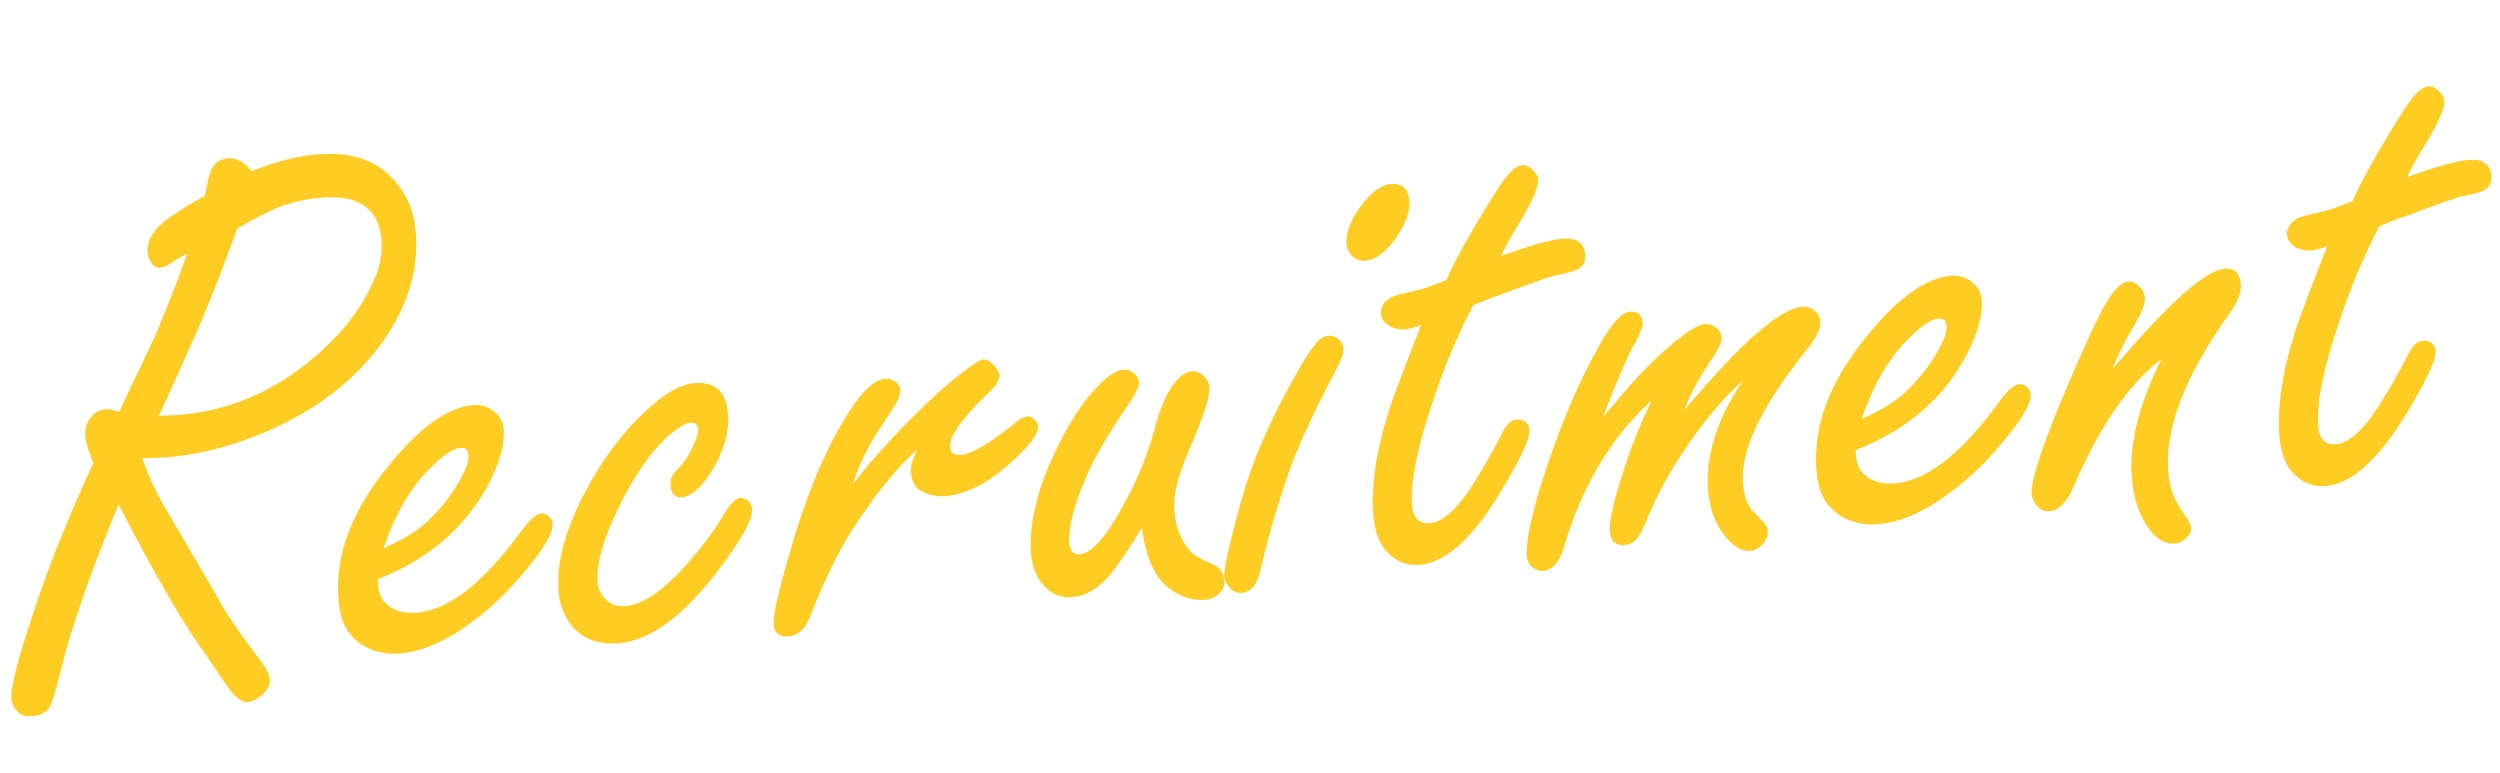 <?xml version="1.0" encoding="utf-8"?>
<!-- Generator: Adobe Illustrator 28.0.0, SVG Export Plug-In . SVG Version: 6.00 Build 0)  -->
<svg version="1.1" id="レイヤー_1" xmlns="http://www.w3.org/2000/svg" xmlns:xlink="http://www.w3.org/1999/xlink" x="0px"
	 y="0px" width="466px" height="144px" viewBox="0 0 466 144" style="enable-background:new 0 0 466 144;" xml:space="preserve">
<style type="text/css">
	.st0{enable-background:new    ;}
	.st1{fill:#FFCC24;}
</style>
<g class="st0">
	<path class="st1" d="M22.1,94c-5.3,12.9-8.9,23.2-10.7,30.8c-1.1,4.4-1.9,6.9-2.4,7.4c-0.6,0.7-1.6,1.2-3,1.3
		c-1.2,0.1-2.1-0.2-2.8-0.9c-0.6-0.7-1-1.4-1.1-2.2c-0.2-2.3,1.5-8.6,5-18.8c2.5-7.4,5.9-15.8,10.3-25.3c-0.9-2.2-1.4-3.8-1.5-5
		c-0.1-1.7,0.4-3,1.6-4.1c0.6-0.5,1.2-0.8,2-0.9c0.7-0.1,1.6,0.1,2.7,0.5c0.6-1.3,2.9-6.2,6.9-14.6c3.5-8.5,5.4-13.5,5.7-14.9
		c-1.3,0.7-2.3,1.3-3,1.8c-0.8,0.5-1.4,0.8-1.9,0.8c-0.6,0.1-1.2-0.2-1.7-0.9c-0.4-0.5-0.6-1.1-0.7-1.8c-0.2-2.4,1.2-4.7,4.3-6.8
		c2.2-1.5,4.3-2.8,6.4-3.9c0.4-2.3,0.8-3.9,1.1-4.7c0.6-1.4,1.6-2.1,3.1-2.3c1.7-0.1,3.2,0.7,4.5,2.4c2.2-0.9,4.4-1.6,6.4-2.1
		c2-0.5,4-0.9,5.8-1c5.6-0.5,10.1,0.7,13.3,3.7c3,2.8,4.8,6.4,5.1,10.8c0.6,7.1-1.6,14.2-6.6,21c-4.7,6.4-11.3,11.6-19.8,15.5
		c-6.5,3-13,4.8-19.5,5.4c-1.1,0.1-2.8,0.2-5.1,0.2c1,2.9,2.3,5.8,3.9,8.6c2.7,4.6,6.6,11.2,11.6,19.9c1.4,2.3,3.7,5.5,6.9,9.7
		c0.8,1.1,1.3,2.1,1.4,3.1c0.1,0.9-0.4,1.8-1.4,2.8c-1.1,0.9-2,1.3-2.7,1.4c-1.2,0.1-2.6-1.1-4.2-3.5c-0.8-1.2-1.8-2.6-2.9-4.3
		C34.7,117.2,29,107.5,22.1,94z M29.6,77.5c1.9-0.1,3.2-0.1,4.2-0.2c10.1-0.9,19.2-5.2,27.3-13c3.6-3.4,6.4-7.3,8.4-11.6
		c1.3-2.7,1.8-5.4,1.6-8.2c-0.3-2.9-1.4-4.9-3.3-6.2c-1.9-1.3-4.7-1.8-8.4-1.4c-3.3,0.3-6.6,1.2-9.8,2.8c-1.3,0.6-3.1,1.6-5.4,2.9
		c-1.4,4-3.6,9.9-6.8,17.6C34.1,67.7,31.5,73.5,29.6,77.5z"/>
	<path class="st1" d="M70.4,108l0.1,1.3c0.1,1.1,0.4,2,1,2.7c1.4,1.7,3.4,2.4,6.2,2.2c6.1-0.5,12.7-5.8,19.9-15.8
		c1.3-1.7,2.4-2.6,3.4-2.7c0.5,0,1,0.2,1.5,0.7c0.3,0.4,0.5,0.7,0.5,1.1c0.2,1.9-1.9,5.3-6.2,10.2c-3.3,3.9-7,7.1-10.9,9.7
		c-3.9,2.6-7.7,4.1-11.2,4.4c-3.6,0.3-6.6-0.7-8.9-3c-1.6-1.6-2.5-3.9-2.7-7c-0.7-8.2,2.4-16.6,9.5-25.2c5.7-7,10.9-10.7,15.6-11.1
		c1.3-0.1,2.4,0.2,3.5,0.9c1.4,0.9,2.1,2.2,2.2,3.8c0.2,2.6-0.7,5.8-2.7,9.8C86.9,98.2,80,104.2,70.4,108z M71.5,102.2
		c3.3-1.5,5.9-3,7.7-4.6c3.2-2.9,5.6-6.1,7.3-9.6c0.6-1.2,0.9-2.3,0.8-3.2c-0.1-1-0.6-1.4-1.5-1.3c-1.3,0.1-3,1.2-5.1,3.3
		C76.8,90.4,73.7,95.6,71.5,102.2z"/>
	<path class="st1" d="M129.4,71.4c3.8-0.3,5.9,1.5,6.3,5.6c0.3,3.6-0.8,7.2-3.2,11.1c-1.9,2.9-3.7,4.4-5.3,4.6
		c-1.4,0.1-2.1-0.6-2.2-2.2c-0.1-0.8,0.1-1.5,0.4-2c0.1-0.2,0.7-0.8,1.6-1.8c0.8-0.9,1.6-2.2,2.4-4c0.5-1.2,0.8-2.1,0.7-2.8
		c-0.1-0.8-0.5-1.1-1.4-1.1c-1,0.1-2.5,1-4.5,2.8c-3.1,2.9-6,7.2-8.9,13c-2.9,6-4.2,10.7-3.9,14c0.1,1.1,0.5,2,1.2,2.8
		c1,1.2,2.3,1.7,3.9,1.6c3.1-0.3,6.5-2.5,10.4-6.6c3.3-3.6,6-7.1,8.1-10.6c1.1-1.9,2.1-2.9,3-3c0.5,0,1,0.2,1.5,0.6
		c0.4,0.5,0.7,0.9,0.7,1.4c0.2,1.8-1.8,5.5-6,11.1c-6.6,8.8-12.9,13.5-18.9,14c-3.6,0.3-6.5-0.7-8.6-3.1c-1.5-1.8-2.4-4-2.6-6.5
		c-0.4-5.1,1.1-11.1,4.7-18.1c3.5-6.7,7.7-12.3,12.7-16.6C124.4,73,127.1,71.6,129.4,71.4z"/>
	<path class="st1" d="M159,90.2c4.3-5.5,9.4-11,15.2-16.4c2.1-1.9,4.3-3.8,6.7-5.5c1.2-0.8,2-1.3,2.3-1.3c0.7-0.1,1.5,0.4,2.3,1.4
		c0.5,0.5,0.8,1.1,0.8,1.5c0.1,0.9-0.7,2.1-2.5,3.8c-4.6,4.4-6.8,7.6-6.7,9.6c0.1,1.1,0.8,1.6,2,1.5c2.1-0.2,5.5-2.2,10.3-6.1
		c0.8-0.7,1.5-1,2.1-1.1c0.4,0,0.8,0.1,1.2,0.5c0.5,0.4,0.7,0.8,0.8,1.3c0.1,1.5-1.7,3.9-5.5,7.2c-4,3.6-7.9,5.5-11.8,5.9
		c-1.6,0.1-3-0.2-4.4-0.9c-1.2-0.6-1.8-1.8-2-3.5c-0.1-1.2,0.3-2.6,1.2-4.3c-3.6,3.1-7.7,8.1-12.3,15.2c-2.7,4.3-5.2,9.6-7.7,15.9
		c-0.9,2.3-2.2,3.6-3.9,3.7c-1.8,0.2-2.8-0.6-2.9-2.3c-0.1-1.7,0.9-6.2,3.1-13.6c3.2-11.1,6.9-19.7,11-26c2.5-3.9,4.7-5.9,6.6-6.1
		c0.6-0.1,1.2,0.1,1.8,0.4c0.7,0.4,1,1,1.1,1.7c0.1,0.7-0.3,1.8-1.2,3.2c-0.2,0.3-1.3,2-3.4,5.2C161.3,84.3,159.9,87.3,159,90.2z"/>
	<path class="st1" d="M212.8,98.4c-1.8,3.1-3.5,5.6-4.9,7.5c-2.5,3.4-5.2,5.2-8,5.4c-2.4,0.2-4.3-0.7-5.8-2.7
		c-1.1-1.4-1.7-3.2-1.9-5.3c-0.5-6.3,1.5-13.7,6.1-22.3c2.1-4,4.4-7.1,6.6-9.3c1.8-1.8,3.2-2.7,4.5-2.8c0.7-0.1,1.3,0.2,2,0.7
		c0.5,0.5,0.8,1,0.9,1.5c0.1,0.9-0.7,2.5-2.3,4.8c-3.6,5.2-6.3,9.9-8,14.1c-2,4.9-2.9,8.7-2.7,11.4c0.1,0.7,0.3,1.2,0.6,1.5
		c0.3,0.3,0.8,0.5,1.4,0.4c2.5-0.2,5.6-4.1,9.4-11.6c2-3.9,3.6-8.2,4.8-12.8c0.7-2.5,1.6-4.8,2.9-6.8c1.2-1.8,2.5-2.8,3.8-2.9
		c0.7-0.1,1.4,0.2,2.1,0.8c0.7,0.6,1.1,1.4,1.1,2.2c0.2,1.8-1.2,5.8-4,12.3c-1.9,4.4-2.8,8.1-2.5,10.9c0.3,3,1.3,5.5,3.1,7.5
		c0.5,0.5,1.9,1.4,4.3,2.4c1.1,0.5,1.8,1.5,1.9,2.9c0.1,0.9-0.2,1.7-0.9,2.4c-0.7,0.7-1.6,1.1-2.7,1.2c-2.4,0.2-4.7-0.6-6.9-2.3
		c-2-1.6-3.3-4-4.1-7.3C213.4,101.8,213.2,100.5,212.8,98.4z"/>
	<path class="st1" d="M247.6,62.6c0.8-0.1,1.5,0.2,2.1,0.8c0.4,0.5,0.7,1,0.7,1.6c0.1,0.9-0.5,2.4-1.7,4.6c-4.4,8.3-7.4,15-9.1,20.3
		c-1.8,5.4-3.4,10.9-4.7,16.6c-0.6,2.5-1.7,3.8-3.3,4c-1,0.1-1.8-0.2-2.4-1c-0.6-0.6-0.9-1.2-1-2c-0.1-1.5,1-6.5,3.4-15
		c1.9-6.7,5.2-14.3,9.9-22.6c1.5-2.7,2.7-4.6,3.5-5.5C245.8,63.2,246.6,62.7,247.6,62.6z M259.1,34.3c2.2-0.2,3.4,0.8,3.6,3.1
		c0.2,2-0.7,4.4-2.6,7.1c-1.8,2.6-3.7,3.9-5.6,4.1c-0.9,0.1-1.7-0.2-2.4-0.8c-0.6-0.6-1-1.3-1.1-2.3c-0.2-2.3,0.9-4.9,3.2-7.8
		C255.9,35.6,257.6,34.5,259.1,34.3z"/>
	<path class="st1" d="M274.6,56.9c-2.7,5.2-5.2,10.9-7.3,17.3c-3.1,9-4.4,15.6-4.1,19.9c0.1,1.2,0.4,2.1,1,2.7
		c0.6,0.6,1.4,0.8,2.4,0.7c2.4-0.2,5.2-2.8,8.2-7.6c1.9-3,3.6-6,5.1-9c0.8-1.7,1.7-2.6,2.8-2.7c0.6-0.1,1.2,0.1,1.7,0.5
		c0.4,0.4,0.7,0.8,0.7,1.3c0.2,1.8-1.9,6-6,12.7c-5,8-9.8,12.2-14.5,12.6c-2.5,0.2-4.6-0.7-6.5-2.9c-1.1-1.4-1.8-3.4-2.1-6.1
		c-0.5-5.9,0.6-12.9,3.3-21c0.7-2,2.5-6.9,5.6-14.7c-1.3,0.5-2.3,0.7-2.9,0.8c-1,0.1-1.9-0.1-2.8-0.5c-1.1-0.6-1.7-1.4-1.8-2.4
		c-0.1-1.2,0.5-2.2,1.9-3.1c0.4-0.2,2.1-0.7,5.3-1.4c1.2-0.3,2.8-0.9,5-1.8c1.4-3.2,3.8-7.6,7.2-13.2c1.9-3.1,3.2-5.1,4-6.1
		c1.1-1.3,2-2,2.9-2.1c0.6-0.1,1.3,0.2,2,0.9c0.6,0.6,1,1.2,1,1.8c0.1,1.3-1,3.9-3.4,7.9c-1.6,2.6-2.8,4.7-3.5,6.3
		c5.3-1.9,9.1-3,11.4-3.2c2.7-0.2,4.1,0.8,4.3,3c0.1,1.1-0.3,2-1.2,2.6c-0.5,0.3-1.7,0.7-3.7,1.1c-0.8,0-4.4,1.3-10.8,3.7
		C278,55.5,276.3,56.2,274.6,56.9z"/>
	<path class="st1" d="M298.9,77.7c3.7-4.6,7-8.3,9.9-11c4.4-4.1,7.4-6.2,9-6.3c0.8-0.1,1.5,0.2,2.1,0.7c0.6,0.5,0.9,1,1,1.7
		c0.1,0.9-0.6,2.5-2.2,4.7c-2.3,3.5-3.9,6.5-4.7,8.9c10.4-12.4,17.7-18.8,21.8-19.2c0.9-0.1,1.7,0.1,2.3,0.6
		c0.7,0.5,1.1,1.2,1.2,2.1c0.1,1.4-0.8,3.2-2.7,5.5C328.3,75.8,324.4,84,324.9,90c0.2,2.5,0.8,4.2,1.8,5.2l2.1,2.2
		c0.4,0.4,0.7,0.9,0.7,1.6c0.1,0.8-0.2,1.5-0.8,2.3c-0.7,0.8-1.5,1.3-2.4,1.4c-1.6,0.1-3.2-0.8-4.7-2.7c-1.9-2.3-2.9-5.1-3.2-8.4
		c-0.4-4.4,0.5-9,2.6-13.8c0.7-1.7,2-3.9,3.8-6.8c-3.9,3.5-7.7,8.1-11.5,13.9c-2.6,4-4.9,8.3-6.8,13.1c-0.9,2.3-2.1,3.5-3.7,3.6
		c-1.7,0.1-2.6-0.7-2.7-2.6c-0.2-2,0.8-6.2,3-12.7c1.2-3.7,2.8-7.6,4.8-11.7c-7.8,7.1-13.2,16.4-16.5,27.8c-0.8,2.5-2.1,3.9-3.8,4
		c-0.8,0.1-1.4-0.2-2-0.7c-0.6-0.5-0.9-1.2-1-2c-0.2-2.9,0.9-8.2,3.5-16c2.7-8.2,5.8-15.7,9.5-22.4c2.5-4.7,4.6-7.1,6.2-7.2
		c1.5-0.1,2.3,0.6,2.4,2.1c0.1,0.7-0.7,2.5-2.3,5.3C301.4,71.1,299.7,75.1,298.9,77.7z"/>
	<path class="st1" d="M345.9,83.9l0.1,1.3c0.1,1.1,0.4,2,1,2.7c1.4,1.7,3.4,2.4,6.2,2.2c6.1-0.5,12.7-5.8,19.9-15.8
		c1.3-1.7,2.4-2.6,3.4-2.7c0.5,0,1,0.2,1.5,0.7c0.3,0.4,0.5,0.7,0.5,1.1c0.2,1.9-1.9,5.3-6.2,10.2c-3.3,3.9-7,7.1-10.9,9.7
		c-3.9,2.6-7.7,4.1-11.2,4.4c-3.6,0.3-6.6-0.7-8.9-3c-1.6-1.6-2.5-3.9-2.7-7c-0.7-8.2,2.4-16.6,9.5-25.2c5.7-7,10.9-10.7,15.6-11.1
		c1.3-0.1,2.4,0.2,3.5,0.9c1.4,0.9,2.1,2.2,2.2,3.8c0.2,2.6-0.7,5.8-2.7,9.8C362.5,74.1,355.6,80.1,345.9,83.9z M347,78.1
		c3.3-1.5,5.9-3,7.7-4.6c3.2-2.9,5.6-6.1,7.3-9.6c0.6-1.2,0.9-2.3,0.8-3.2c-0.1-1-0.6-1.4-1.5-1.3c-1.3,0.1-3,1.2-5.1,3.3
		C352.3,66.3,349.3,71.5,347,78.1z"/>
	<path class="st1" d="M393.8,68.7c0.6-0.6,1.1-1.3,1.7-1.9c9.3-10.8,15.7-16.4,19.1-16.7c1.9-0.2,2.9,0.8,3.1,2.9
		c0.1,1.5-0.6,3.3-2.1,5.4C407.3,70,403.4,80,404.2,88.3c0.2,2.7,1.2,5.2,2.9,7.5c0.8,1.1,1.2,1.9,1.3,2.5c0.1,0.6-0.2,1.2-0.7,1.8
		c-0.6,0.7-1.3,1.1-2.2,1.2c-2,0.2-3.8-0.9-5.4-3.4c-1.5-2.3-2.4-5.1-2.7-8.5c-0.6-6.6,1.3-14.1,5.5-22.5
		c-6.2,4.8-11.7,12.8-16.5,24.1c-1.2,2.7-2.7,4.1-4.3,4.3c-0.8,0.1-1.5-0.2-2.1-0.7c-0.7-0.6-1.2-1.5-1.3-2.5
		c-0.2-2.6,2.2-9.8,7.2-21.4c2.7-6.3,4.8-10.9,6.4-13.8c1.6-2.8,3.1-4.3,4.4-4.4c0.6-0.1,1.3,0.2,1.9,0.7c0.7,0.6,1.1,1.4,1.2,2.2
		c0.1,1.1-0.5,2.7-1.7,4.8C396.2,63.3,394.8,66.1,393.8,68.7z"/>
	<path class="st1" d="M443.5,42.2c-2.7,5.2-5.2,10.9-7.3,17.3c-3.1,9-4.4,15.6-4.1,19.9c0.1,1.2,0.4,2.1,1,2.7
		c0.6,0.6,1.4,0.8,2.4,0.7c2.4-0.2,5.2-2.8,8.2-7.6c1.9-3,3.6-6,5.1-9c0.8-1.7,1.7-2.6,2.8-2.7c0.6-0.1,1.2,0.1,1.7,0.5
		c0.4,0.4,0.7,0.8,0.7,1.3c0.2,1.8-1.9,6-6,12.7c-5,8-9.8,12.2-14.5,12.6c-2.5,0.2-4.6-0.7-6.5-2.9c-1.1-1.4-1.8-3.4-2.1-6.1
		c-0.5-5.9,0.6-12.9,3.3-21c0.7-2,2.5-6.9,5.6-14.7c-1.3,0.5-2.3,0.7-2.9,0.8c-1,0.1-1.9-0.1-2.8-0.5c-1.1-0.6-1.7-1.4-1.8-2.4
		c-0.1-1.2,0.5-2.2,1.9-3.1c0.4-0.2,2.1-0.7,5.3-1.4c1.1-0.3,2.8-0.9,5-1.8c1.4-3.2,3.8-7.6,7.2-13.2c1.9-3.1,3.2-5.1,4-6.1
		c1.1-1.3,2-2,2.9-2.1c0.6-0.1,1.3,0.2,2,0.9c0.6,0.6,1,1.2,1,1.8c0.1,1.3-1,3.9-3.4,7.9c-1.6,2.6-2.8,4.7-3.5,6.3
		c5.3-1.9,9.1-3,11.4-3.2c2.7-0.2,4.1,0.8,4.3,3c0.1,1.1-0.3,2-1.2,2.6c-0.5,0.3-1.7,0.7-3.7,1.1c-0.8,0-4.4,1.3-10.8,3.7
		C446.9,40.7,445.2,41.5,443.5,42.2z"/>
</g>
</svg>
